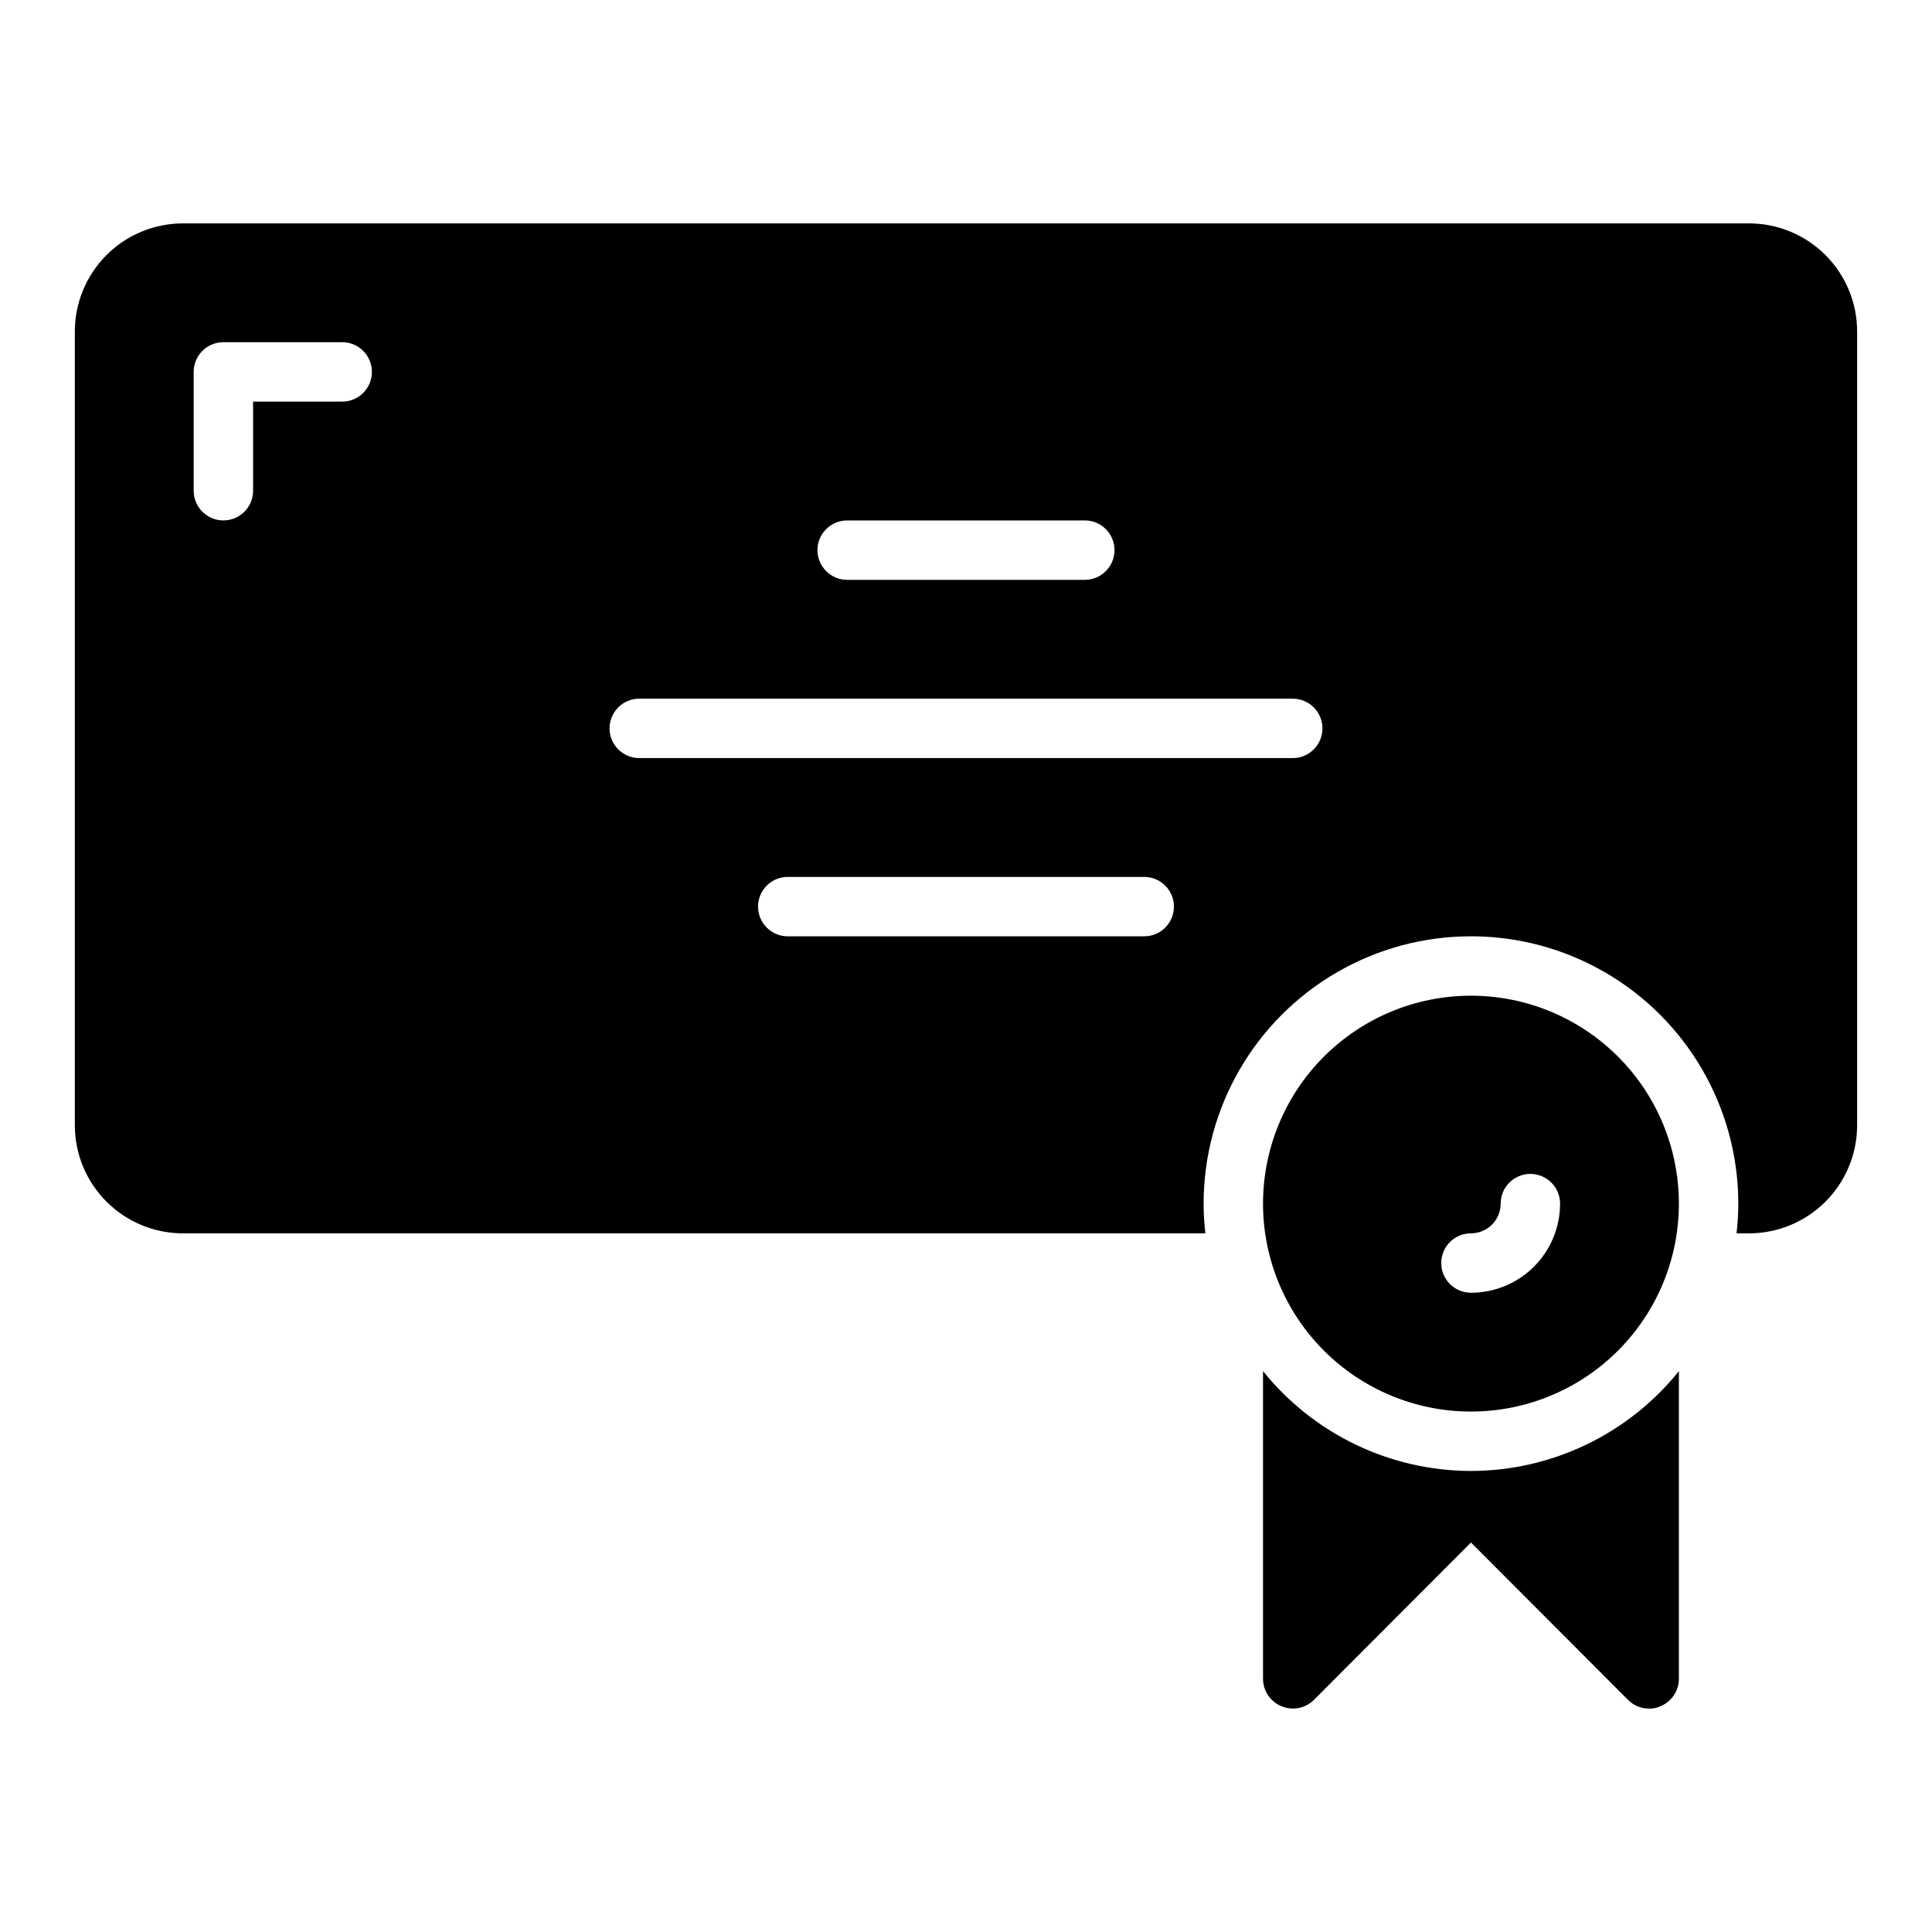 <?xml version="1.0" encoding="UTF-8"?>
<!-- Uploaded to: SVG Repo, www.svgrepo.com, Generator: SVG Repo Mixer Tools -->
<svg fill="#000000" width="800px" height="800px" version="1.1" viewBox="144 144 512 512" xmlns="http://www.w3.org/2000/svg">
 <g>
  <path d="m533.82 407.87c-14.617 0-28.633 5.805-38.965 16.141-10.336 10.332-16.141 24.348-16.141 38.965 0 14.613 5.805 28.629 16.141 38.961 10.332 10.336 24.348 16.141 38.965 16.141 14.613 0 28.629-5.805 38.965-16.141 10.332-10.332 16.137-24.348 16.137-38.961 0-14.617-5.805-28.633-16.137-38.965-10.336-10.336-24.352-16.141-38.965-16.141zm0 78.719c-4.348 0-7.875-3.523-7.875-7.871s3.527-7.871 7.875-7.871c2.086 0 4.09-0.832 5.566-2.305 1.477-1.477 2.305-3.481 2.305-5.566 0-4.348 3.523-7.875 7.871-7.875s7.871 3.527 7.871 7.875c0 6.262-2.488 12.27-6.914 16.695-4.43 4.43-10.438 6.918-16.699 6.918z"/>
  <path d="m607.5 203.2h-415.01c-7.602 0-14.887 3.019-20.262 8.391-5.375 5.375-8.395 12.664-8.395 20.262v210.34c0 7.602 3.019 14.891 8.395 20.262 5.375 5.375 12.66 8.395 20.262 8.395h270.95c-0.316-2.613-0.473-5.242-0.469-7.871 0-25.312 13.5-48.703 35.422-61.359 21.922-12.656 48.93-12.656 70.848 0 21.922 12.656 35.426 36.047 35.426 61.359 0 2.629-0.156 5.258-0.473 7.871h3.305c7.602 0 14.891-3.019 20.262-8.395 5.375-5.371 8.395-12.66 8.395-20.262v-210.34c0-7.598-3.019-14.887-8.395-20.262-5.371-5.371-12.66-8.391-20.262-8.391zm-238.99 78.719h62.977c4.348 0 7.871 3.523 7.871 7.871 0 4.348-3.523 7.875-7.871 7.875h-62.977c-4.348 0-7.875-3.527-7.875-7.875 0-4.348 3.527-7.871 7.875-7.871zm-133.82-31.488h-23.617v23.617c0 4.348-3.523 7.871-7.871 7.871-4.348 0-7.875-3.523-7.875-7.871v-31.488c0-4.348 3.527-7.871 7.875-7.871h31.488c4.348 0 7.871 3.523 7.871 7.871s-3.523 7.871-7.871 7.871zm212.54 141.7h-94.465c-4.348 0-7.871-3.523-7.871-7.871s3.523-7.871 7.871-7.871h94.465c4.348 0 7.871 3.523 7.871 7.871s-3.523 7.871-7.871 7.871zm39.359-47.23h-173.18c-4.348 0-7.871-3.523-7.871-7.871 0-4.348 3.523-7.875 7.871-7.875h173.18c4.348 0 7.871 3.527 7.871 7.875 0 4.348-3.523 7.871-7.871 7.871z"/>
  <path d="m533.82 533.82c-21.422-0.035-41.68-9.758-55.105-26.453v81.555c0.016 3.18 1.941 6.035 4.879 7.242 2.934 1.234 6.32 0.582 8.582-1.652l41.645-41.723 41.645 41.723h-0.004c1.488 1.473 3.496 2.297 5.59 2.285 1.031 0.023 2.059-0.191 2.992-0.633 2.938-1.207 4.863-4.062 4.879-7.242v-81.555c-13.422 16.695-33.68 26.418-55.102 26.453z"/>
 </g>
</svg>